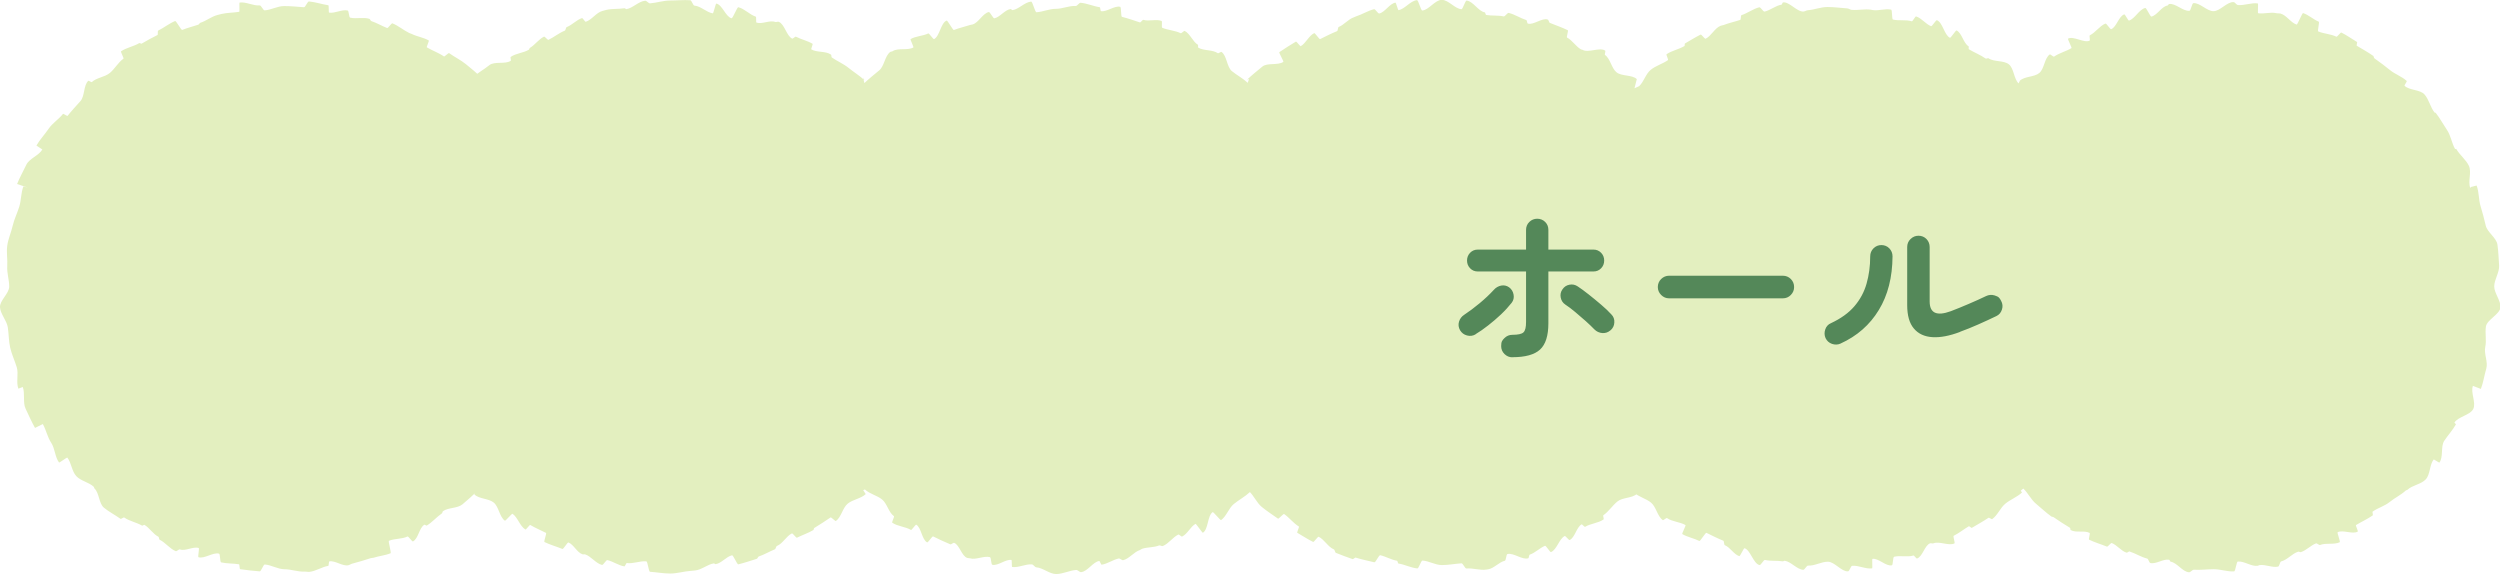 <svg xmlns="http://www.w3.org/2000/svg" id="_レイヤー_2" viewBox="0 0 342.65 78.69"><defs><style>.cls-2{fill:#548859}</style></defs><g id="_デザイン"><path d="m339.4 25.44-.73.19-.1.13c-.34-.9.22-2.15-.18-3.02s-1.27-1.49-1.74-2.33c-.01-.02-.15.03-.16.01-.46-.81-.58-1.83-1.1-2.6s-.97-1.61-1.55-2.35c-.03-.04-.14-.02-.17-.06-.57-.72-.76-1.79-1.37-2.47s-2.07-.54-2.73-1.18c-.06-.06.35-.6.3-.66-.66-.62-1.59-.92-2.29-1.49s-1.41-1.1-2.15-1.62c-.08-.06-.07-.27-.15-.33-.73-.51-1.5-.94-2.26-1.39-.07-.04.1-.48.03-.52-.71-.42-1.4-.92-2.14-1.29-.11-.05-.58.62-.68.57-.78-.38-1.68-.39-2.49-.72-.14-.06.2-1.28.07-1.34-.73-.29-1.39-.93-2.15-1.18-.11-.04-.77 1.62-.88 1.58-.82-.26-1.39-1.31-2.24-1.52-.18-.04-.38 0-.57-.05-.79-.18-1.66.14-2.47.01-.08-.01.04-1.33-.04-1.34-.87-.13-1.84.3-2.73.22-.21-.02-.39-.39-.6-.4-.9-.06-1.84 1.24-2.75 1.24s-1.85-1.17-2.75-1.1c-.21.01-.34 1.03-.55 1.05-.89.08-1.91-1.07-2.78-.93-.08.01-.14.19-.23.21-.81.13-1.4 1.33-2.19 1.51-.18.04-.68-1.23-.86-1.18-.84.21-1.4 1.47-2.22 1.73-.11.04-.53-.88-.65-.85-.75.25-1.06 1.74-1.79 2.03-.14.05-.65-.83-.79-.77-.81.33-1.36 1.23-2.14 1.61-.11.05.08.68-.03.73-.74.37-2.25-.69-2.96-.27-.07.04.55 1.25.48 1.29-.76.46-1.66.66-2.39 1.17-.09.06-.51-.36-.59-.3-.74.52-.74 1.98-1.44 2.55s-2 .43-2.66 1.05c-.01 0 .11-.22.1-.21-.01-.01-.26.59-.27.58-.66-.62-.63-2.04-1.33-2.61s-2.05-.31-2.79-.83c-.08-.06-.31.09-.4.03-.73-.51-1.54-.81-2.3-1.27-.07-.04.03-.37-.04-.41-.71-.42-.9-1.8-1.64-2.17-.11-.05-.8 1.06-.91 1.01-.78-.38-.98-2.08-1.78-2.41-.14-.06-.67.87-.81.82-.73-.29-1.29-1.1-2.05-1.34-.11-.04-.48.71-.59.67-.82-.26-1.74-.04-2.58-.24-.18-.04-.07-1.32-.26-1.36-.79-.18-1.7.19-2.5.06-.08-.01-.16-.04-.25-.05-.87-.13-1.76.1-2.65.02-.21-.02-.4-.19-.61-.2-.9-.06-1.78-.19-2.7-.19s-1.78.37-2.68.44c-.21.01-.4.16-.6.18-.89.08-1.96-1.38-2.82-1.25-.08.01-.13.3-.21.31-.81.13-1.53.77-2.32.95-.18.04-.54-.64-.73-.59-.84.21-1.62.82-2.44 1.08-.11.04-.05.61-.17.65-.75.25-1.53.41-2.27.7-.14.05-.3.05-.43.11-.81.33-1.26 1.39-2.04 1.77-.11.05-.58-.62-.68-.57-.74.37-1.44.81-2.15 1.22-.07.04 0 .31-.07.35-.76.46-1.72.62-2.45 1.12-.09.06.28.75.19.81-.74.52-1.66.76-2.36 1.33s-.93 1.62-1.59 2.24c-.01 0-.63.28-.64.29-.01-.01.33-1.25.32-1.26-.66-.62-2.08-.36-2.78-.93s-.84-1.86-1.58-2.38c-.08-.06.11-.53.03-.59-.73-.51-2.33.35-3.1-.11-.07-.04-.17-.02-.24-.07-.71-.42-1.16-1.23-1.89-1.61-.11-.05.21-.95.1-1.01-.78-.38-1.64-.67-2.45-1-.14-.06-.16-.41-.3-.46-.73-.29-1.98.8-2.73.55-.11-.04-.1-.45-.21-.48-.82-.26-1.57-.78-2.41-.98-.18-.04-.51.52-.69.48-.79-.18-1.6-.06-2.4-.2-.08-.01-.11-.35-.19-.36-.87-.13-1.6-1.53-2.48-1.61-.21-.02-.52 1.2-.72 1.18-.9-.06-1.77-1.28-2.69-1.28s-1.78 1.39-2.67 1.46c-.21.01-.53-1.44-.74-1.42-.89.08-1.66 1.23-2.52 1.37-.08.01-.34-1.04-.42-1.03-.81.13-1.43 1.31-2.22 1.49-.18.04-.54-.64-.72-.59-.84.21-1.63.72-2.45.98-.11.04-.22.1-.33.14-.75.25-1.32 1.02-2.05 1.31-.14.05-.1.52-.24.58-.81.33-1.54.7-2.32 1.09-.11.05-.7-.87-.81-.82-.74.37-1.13 1.37-1.84 1.79-.07.04-.59-.67-.66-.63-.76.46-1.55.95-2.28 1.45-.09.06.64 1.27.55 1.33-.74.52-2.19.08-2.88.65s-1.42 1.16-2.08 1.78c-.01 0 .27-.08.26-.07-.01-.01-.17.52-.18.51-.66-.62-1.47-1.03-2.17-1.6s-.68-2.11-1.42-2.63c-.08-.06-.42.23-.51.17-.73-.51-1.91-.3-2.68-.76-.07-.04.02-.35-.05-.4-.71-.42-1.07-1.52-1.8-1.89-.11-.05-.45.36-.56.31-.78-.38-1.72-.41-2.52-.74-.14-.06.04-.89-.1-.94-.73-.29-1.73.09-2.49-.15-.11-.04-.37.39-.48.35-.82-.26-1.6-.55-2.45-.76-.18-.04-.07-1.34-.26-1.38-.79-.18-1.81.73-2.62.6-.08-.01-.09-.53-.17-.54-.87-.13-1.73-.53-2.62-.61-.21-.02-.46.45-.67.44-.9-.06-1.8.39-2.72.39s-1.76.41-2.66.47c-.21.01-.53-1.48-.74-1.46-.89.08-1.68 1.04-2.54 1.17-.08.01-.2-.17-.28-.15-.81.13-1.42 1.09-2.21 1.27-.18.04-.6-.91-.78-.86-.84.21-1.37 1.44-2.2 1.7-.11.04-.23.03-.34.07-.75.25-1.49.4-2.23.69-.14.05-.86-1.34-1-1.29-.81.33-.94 2.15-1.72 2.54-.11.05-.68-.83-.79-.78-.74.37-1.72.36-2.43.78-.07.04.46 1.1.39 1.14-.76.46-2.12.02-2.85.52-.09.06-.23.04-.32.1-.74.52-.81 1.94-1.51 2.52s-1.39 1.13-2.04 1.75c-.01 0-.17-.78-.18-.77-.01-.01.19.37.18.36-.66-.62-1.46-1.1-2.16-1.67s-1.57-.92-2.31-1.44c-.08-.06-.02-.33-.11-.39-.73-.51-1.92-.26-2.69-.71-.07-.04.24-.73.17-.77-.71-.42-1.54-.59-2.28-.97-.11-.05-.42.31-.52.26-.78-.38-1.02-1.96-1.83-2.3-.14-.06-.35.07-.49.02-.73-.29-1.8.34-2.56.09-.11-.04 0-.78-.11-.82-.82-.26-1.53-1.08-2.38-1.29-.18-.04-.76 1.56-.94 1.51-.79-.18-1.28-1.88-2.09-2.01-.08-.01-.39 1.35-.47 1.34-.87-.13-1.64-.99-2.52-1.06-.21-.02-.37-.72-.58-.74-.9-.06-1.86.04-2.77.04s-1.85.32-2.74.39c-.21.01-.46-.38-.67-.36-.89.08-1.69 1.01-2.56 1.15-.08.01-.19-.13-.28-.12-.81.13-1.67.04-2.46.22-.18.04-.37.11-.55.15-.84.21-1.46 1.22-2.28 1.48-.11.04-.42-.54-.53-.5-.75.25-1.34.94-2.08 1.23-.14.05-.14.43-.27.49-.81.33-1.46.88-2.24 1.26-.11.05-.51-.49-.61-.44-.74.37-1.23 1.13-1.94 1.55-.07.04-.07.2-.13.24-.76.46-1.77.48-2.49.99-.09.06.08.47 0 .53-.74.52-2.24.03-2.94.61-.7.57-1.57 1.03-2.23 1.65-.01 0 .6-.13.59-.12-.01-.01.55.14.54.13-.66-.62-1.4-1.23-2.1-1.8s-1.57-.99-2.31-1.52c-.08-.06-.62.51-.7.46-.73-.51-1.58-.79-2.35-1.25-.07-.04.34-.9.27-.94-.71-.42-1.62-.53-2.35-.9-.11-.05-.23-.08-.34-.13-.78-.38-1.48-.99-2.29-1.32-.14-.06-.6.7-.74.64-.73-.29-1.41-.7-2.16-.95-.11-.04-.16-.27-.27-.31-.82-.26-1.78.04-2.63-.16-.18-.04-.16-.94-.35-.98-.79-.18-1.73.42-2.54.29-.08-.01-.01-.99-.1-1.01-.87-.13-1.76-.44-2.65-.52-.21-.02-.49.8-.69.79-.9-.06-1.79-.16-2.71-.16s-1.78.53-2.68.59c-.21.01-.47-.7-.68-.68-.89.08-1.88-.52-2.75-.39-.08.01.03 1.26-.06 1.27-.81.13-1.62.11-2.41.29-.18.04-.36.09-.55.14-.84.21-1.54.81-2.36 1.07-.11.04-.17.22-.28.26-.75.25-1.48.43-2.21.72-.14.05-.83-1.27-.97-1.22-.81.33-1.54.93-2.32 1.31-.11.05 0 .56-.1.61-.74.37-1.47.76-2.17 1.18-.07.04-.26-.11-.33-.07-.76.46-1.76.62-2.49 1.12-.09.06.41.95.33 1.01-.74.52-1.17 1.38-1.87 1.96s-1.81.63-2.47 1.25c-.06.05-.43-.23-.49-.17-.66.63-.46 2.1-1.07 2.78s-1.2 1.31-1.77 2.03c-.03.04-.58-.33-.61-.29-.58.74-1.45 1.27-1.98 2.05s-1.21 1.49-1.67 2.3c-.01.02.82.52.81.54-.47.83-1.79 1.23-2.2 2.1s-.91 1.74-1.26 2.63l1.46.49-.6-.15c-.34.88-.28 1.85-.56 2.76s-.7 1.72-.91 2.64-.61 1.77-.74 2.71.06 1.87 0 2.82.27 1.84.27 2.79S-.07 41.2 0 42.13s.93 1.81 1.07 2.74.12 1.89.33 2.8.63 1.78.9 2.68-.12 2.05.22 2.92l.6-.23c.34.9-.02 2.12.39 2.98s.82 1.8 1.29 2.63c.01.02 1.06-.55 1.07-.53.46.82.63 1.79 1.15 2.57s.51 1.97 1.08 2.71c.03.04 1.09-.73 1.12-.69.57.72.61 1.86 1.23 2.54s1.74.84 2.4 1.47c.06.05.04.18.1.23.66.62.6 2.06 1.29 2.63s1.55 1.01 2.28 1.53c.08.06.42-.24.51-.18.73.51 1.67.66 2.44 1.11.07.04.26-.14.33-.1.71.42 1.17 1.25 1.9 1.62.11.05.08.37.19.42.78.38 1.38 1.23 2.19 1.56.14.06.44-.29.58-.24.73.29 1.82-.44 2.58-.19.11.04-.15 1.23-.04 1.26.82.26 1.97-.7 2.82-.49.18.04.11 1.15.29 1.2.79.18 1.64.13 2.45.26.08.01.07.66.15.67.87.13 1.79.23 2.68.3.21.02.5-.95.7-.94.9.06 1.78.65 2.7.65s1.86.38 2.76.32c.21-.01.44.06.64.04.89-.08 1.74-.69 2.6-.82.08-.01.07-.61.16-.62.81-.13 1.81.71 2.6.53.18-.04.36-.18.54-.22.84-.21 1.7-.49 2.53-.75.11-.04.24-.02.36-.05.76-.25 1.62-.32 2.35-.62.14-.05-.35-1.65-.22-1.71.81-.33 1.77-.21 2.55-.59.11-.05.63.73.74.68.74-.37.85-1.87 1.56-2.29.07-.04.28.16.34.11.76-.46 1.33-1.16 2.06-1.66.09-.06.07-.25.16-.31.74-.52 1.96-.36 2.66-.93s1.36-1.19 2.02-1.81c.01 0 .02-.78.03-.79.01 0-.42 1.24-.41 1.25.66.62 1.95.53 2.65 1.1s.79 1.97 1.53 2.49c.08.06.96-1.01 1.05-.95.73.51 1 1.7 1.77 2.16.07.04.58-.67.65-.63.71.42 1.44.72 2.17 1.09.11.05-.33 1.19-.22 1.25.78.38 1.66.62 2.46.95.14.06.7-.94.83-.89.73.29 1.17 1.37 1.92 1.62.11.04.25-.02.36.01.82.26 1.47 1.24 2.32 1.45.18.04.56-.7.74-.66.79.18 1.52.73 2.33.86.08.01.25-.47.33-.46.87.13 1.78-.31 2.67-.23.21.02.31 1.41.52 1.43.9.06 1.85.24 2.77.24s1.86-.3 2.76-.36c.21-.01.43-.04.63-.06.89-.08 1.7-.83 2.57-.97.08-.01.19.12.27.1.81-.13 1.44-1.03 2.23-1.21.18-.04.69 1.28.87 1.24.84-.21 1.71-.5 2.53-.76.11-.04.16-.28.27-.32.76-.25 1.46-.68 2.2-.98.14-.05.15-.41.29-.46.81-.33 1.27-1.34 2.05-1.72.11-.05.58.64.69.59.74-.37 1.54-.63 2.25-1.05.07-.04.05-.24.12-.28.76-.46 1.51-.95 2.24-1.45.09-.06.65.55.73.49.74-.52.92-1.81 1.62-2.38s1.82-.69 2.47-1.31c.01 0-.36-.53-.35-.54.01 0 .23-.1.24-.09.66.62 1.65.8 2.35 1.37s.89 1.77 1.63 2.29c.08.06-.32.83-.24.89.73.51 1.81.54 2.58 1 .07.04.64-.77.71-.73.71.42.76 2.05 1.5 2.43.11.05.7-.87.81-.82.78.38 1.54.75 2.35 1.08.14.06.41-.25.55-.19.73.29 1.02 1.81 1.78 2.06.11.04.25.02.36.05.82.26 1.9-.37 2.75-.16.18.04.15 1.01.33 1.05.79.18 1.81-.79 2.62-.66.08.01.02.95.1.96.87.13 1.83-.43 2.71-.35.21.02.39.39.6.4.9.06 1.81.92 2.72.92s1.85-.5 2.75-.56c.21-.01.45.31.66.3.89-.08 1.63-1.4 2.49-1.53.08-.01.25.52.34.51.81-.13 1.53-.67 2.32-.85.18-.04.45.27.63.23.84-.21 1.47-1.13 2.29-1.39.11-.04.19-.14.3-.17.76-.25 1.6-.16 2.33-.46.14-.05.37.14.51.08.81-.33 1.35-1.19 2.12-1.57.11-.05.43.33.53.27.74-.37 1.12-1.33 1.83-1.74.07-.04.94 1.26 1.01 1.22.76-.46.61-2.32 1.34-2.83.09-.06 1.07 1.16 1.15 1.1.74-.52 1.05-1.64 1.75-2.21s1.53-1 2.19-1.62c.01 0-.11-.35-.1-.36.01 0 0 .23.01.24.66.62 1.04 1.58 1.74 2.15s1.48 1.08 2.22 1.6c.08.06.74-.7.83-.64.73.51 1.27 1.26 2.03 1.72.07.04-.29.81-.23.85.71.42 1.44.89 2.18 1.26.11.05.65-.77.76-.71.78.38 1.28 1.4 2.08 1.73.14.06.15.43.29.48.73.29 1.52.6 2.27.85.11.04.33-.24.44-.2.82.26 1.7.43 2.55.64.18.04.62-1.01.81-.97.79.18 1.49.63 2.3.76.08.01.11.37.19.38.87.13 1.71.59 2.59.67.21.02.5-1.09.71-1.08.9.06 1.74.62 2.66.62s1.78-.18 2.68-.24c.21-.01.47.72.68.71.89-.08 1.85.28 2.72.15.08-.01.17-.02.26-.04.81-.13 1.49-.99 2.28-1.17.18-.04.18-.87.36-.92.84-.21 2.03.84 2.85.58.11-.04.1-.46.21-.5.76-.25 1.35-.91 2.09-1.21.14-.05.69.91.82.86.81-.33 1.11-1.81 1.88-2.2.11-.05.57.6.68.55.74-.37.92-1.73 1.63-2.15.07-.04.41.38.48.34.76-.46 1.8-.5 2.53-1.01.09-.06-.11-.52-.02-.58.74-.52 1.23-1.32 1.93-1.89s2.03-.43 2.68-1.05c.01 0-.32-1.21-.31-1.22.01 0-.14 1.02-.13 1.03.66.62 1.67.83 2.37 1.41s.86 1.87 1.6 2.39c.08.06.49-.34.58-.28.73.51 1.77.51 2.54.96.07.04-.52 1.19-.45 1.23.71.42 1.61.58 2.35.95.11.05.85-1.17.96-1.12.78.38 1.5.75 2.31 1.08.14.06.08.56.22.62.73.29 1.23 1.26 1.98 1.5.11.04.61-1.13.72-1.09.82.26 1.2 2.11 2.05 2.31.18.04.57-.74.75-.7.79.18 1.63.06 2.44.19.08.01.18-.09.27-.08.87.13 1.63 1.16 2.52 1.24.21.02.47-.6.68-.58.9.06 1.79-.53 2.71-.53s1.86 1.38 2.76 1.32c.21-.01.37-.75.57-.76.89-.08 1.86.48 2.73.35.08-.01-.03-1.28.05-1.3.81-.13 1.87 1.07 2.66.88.18-.04.12-1.12.31-1.17.84-.21 1.82.09 2.64-.17.11-.04.39.45.5.41.76-.25 1.04-1.79 1.78-2.08.14-.05.34.06.47 0 .81-.33 2.1.39 2.88.01.11-.05-.22-.98-.11-1.04.74-.37 1.37-.89 2.08-1.31.07-.04.34.26.41.22.76-.46 1.55-.88 2.28-1.38.09-.06.43.24.51.18.74-.52 1.11-1.55 1.81-2.12s1.62-.91 2.27-1.52c.01 0-.17-.25-.16-.26.01 0 .34-.29.35-.28.66.62 1.05 1.52 1.75 2.09s1.35 1.21 2.09 1.73c.08.06.22.04.31.1.73.51 1.47.99 2.24 1.45.07.04.03.27.1.31.71.42 1.85.01 2.59.39.11.05-.17.88-.07.93.78.38 1.63.62 2.44.95.14.06.53-.54.67-.49.73.29 1.27 1.08 2.02 1.32.11.04.31-.2.42-.16.82.26 1.56.76 2.41.97.18.04.26.57.44.61.79.18 1.76-.59 2.57-.45.08.01.13.25.21.27.87.13 1.62 1.38 2.51 1.45.21.02.46-.36.67-.35.9.06 1.83-.07 2.75-.07s1.86.36 2.76.3c.21-.01.32-1.34.52-1.35.89-.08 1.85.71 2.72.58.08-.01.16-.08.24-.09.81-.13 1.77.39 2.56.2.18-.04.24-.66.42-.71.84-.21 1.5-1.07 2.32-1.33.11-.04.27.09.38.06.76-.25 1.33-.91 2.07-1.2.14-.05.42.27.56.22.81-.33 1.92 0 2.7-.38.11-.05-.39-1.32-.29-1.37.74-.37 2.05.33 2.76-.09.07-.04-.32-.85-.25-.89.76-.46 1.56-.81 2.29-1.32.09-.06-.08-.47 0-.53.74-.52 1.64-.75 2.34-1.32s1.54-.95 2.2-1.57c.06-.05.17-.05.23-.1.66-.63 1.89-.75 2.51-1.43s.51-2 1.08-2.72c.03-.04.75.46.78.43.58-.74.15-2.21.67-2.99s1.15-1.45 1.61-2.27c.01-.02-.23-.19-.22-.21.47-.83 2.18-1.03 2.59-1.89s-.4-2.26-.05-3.16l1.09.42c.34-.88.47-1.87.74-2.78s-.34-2.03-.14-2.96-.05-1.87.09-2.81 1.92-1.68 1.99-2.62-.85-1.94-.85-2.88.74-1.94.67-2.87-.09-1.94-.23-2.87-1.39-1.68-1.6-2.59-.45-1.81-.72-2.7-.19-1.92-.53-2.79Z" style="fill:#e3efbf"/><path d="M202.25 45.82c-.37.22-.76.27-1.18.16s-.73-.35-.95-.71c-.22-.38-.27-.78-.15-1.18s.36-.72.72-.95c.68-.45 1.39-.98 2.11-1.58s1.37-1.21 1.94-1.83c.28-.32.62-.51 1.01-.59.39-.07.75 0 1.09.24.33.25.54.58.61 1 .08.42-.01.79-.26 1.12-.42.53-.91 1.07-1.47 1.6s-1.15 1.03-1.75 1.5-1.17.87-1.72 1.2Zm5.03 3.15c-.42 0-.77-.15-1.08-.45q-.45-.45-.45-1.08c0-.63.15-.8.45-1.1q.45-.45 1.08-.45c.78 0 1.29-.11 1.53-.34s.35-.7.35-1.41v-6.93h-6.62c-.42 0-.77-.15-1.05-.44s-.42-.65-.42-1.06.14-.77.42-1.06.63-.44 1.05-.44h6.62v-2.7c0-.43.15-.8.45-1.09s.66-.44 1.08-.44.8.15 1.09.44.44.65.44 1.09v2.7h6.18c.42 0 .77.15 1.05.44s.42.65.42 1.06-.14.77-.42 1.06-.63.44-1.05.44h-6.18v7.1q0 2.55-1.14 3.6c-.76.7-2.02 1.05-3.79 1.05Zm13.45-3.7c-.32.28-.69.41-1.11.38s-.79-.2-1.09-.5c-.32-.33-.71-.71-1.19-1.14-.47-.42-.96-.84-1.45-1.25s-.94-.75-1.34-1.01c-.35-.23-.56-.56-.64-.97-.08-.42 0-.79.24-1.12.23-.35.55-.56.96-.64q.615-.12 1.14.24c.43.28.93.65 1.5 1.1s1.13.91 1.69 1.39 1.03.92 1.41 1.34c.3.3.44.67.41 1.11-.02.44-.2.8-.54 1.09ZM228.77 40.89c-.42 0-.78-.15-1.09-.46s-.46-.67-.46-1.09.15-.8.46-1.1.67-.45 1.09-.45h15.58c.43 0 .8.15 1.1.45s.45.67.45 1.1-.15.78-.45 1.09-.67.46-1.1.46zM252.27 47.09c-.38.17-.78.18-1.18.04s-.69-.4-.88-.79c-.17-.38-.18-.78-.04-1.19s.4-.7.79-.86c1.35-.63 2.42-1.4 3.2-2.31s1.34-1.94 1.67-3.1.5-2.4.5-3.74c0-.43.15-.8.45-1.1s.66-.45 1.08-.45.8.15 1.09.45.44.67.44 1.1c-.02 2.87-.64 5.32-1.88 7.35-1.23 2.03-2.98 3.57-5.25 4.6Zm16.38-1.6c-1.45.55-2.72.79-3.8.72s-1.93-.46-2.54-1.19c-.61-.72-.91-1.79-.91-3.21v-7.95c0-.43.15-.8.46-1.1s.67-.45 1.09-.45.8.15 1.09.45.44.67.44 1.1v7.47c0 1.58.96 2.03 2.88 1.33.75-.28 1.57-.62 2.46-1s1.69-.74 2.39-1.08q.57-.27 1.17-.09c.6.18.7.38.9.76.2.37.24.76.11 1.17s-.38.72-.76.9c-.77.37-1.59.75-2.47 1.14s-1.72.73-2.5 1.01Z" class="cls-2"/></g></svg>